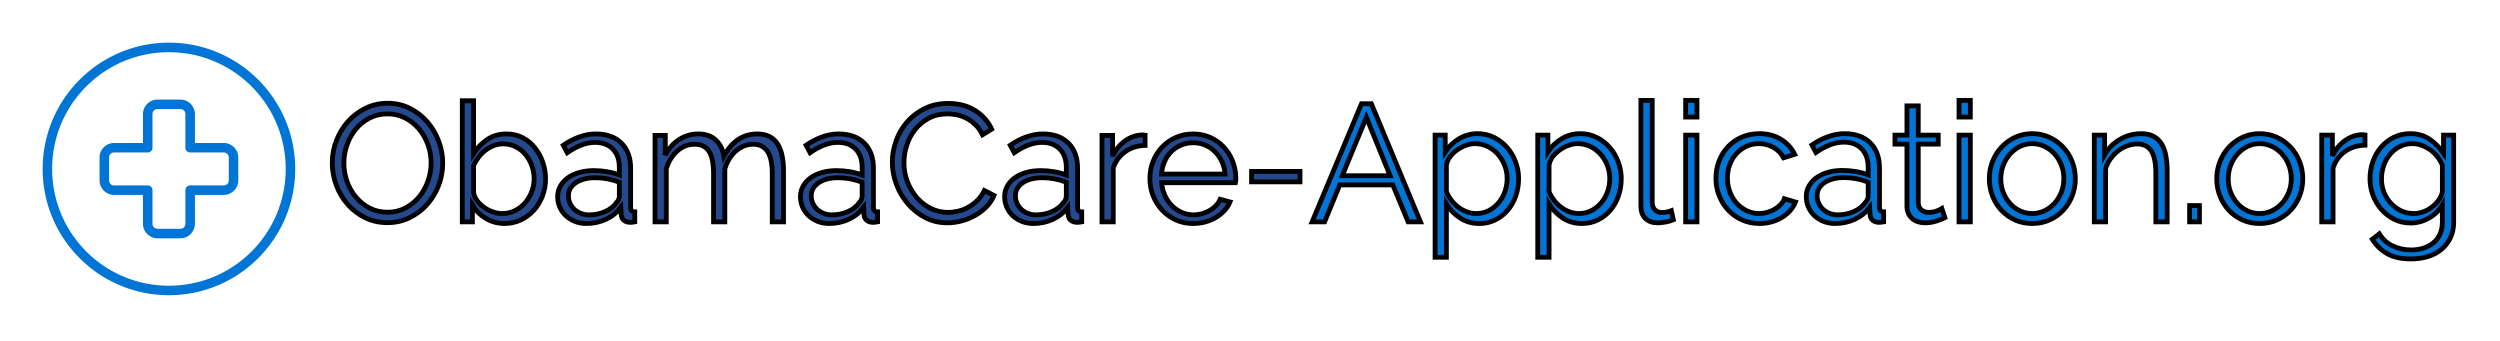 <?xml version="1.0" encoding="utf-8"?>
<!-- Generator: SketchAPI 2024.5.9.1 https://api.sketch.io -->
<svg version="1.1" xmlns="http://www.w3.org/2000/svg" xmlns:xlink="http://www.w3.org/1999/xlink" xmlns:sketchjs="https://sketch.io/dtd/" sketchjs:metadata="eyJuYW1lIjoiRHJhd2luZy0xLnNrZXRjaHBhZCIsInN1cmZhY2UiOnsiaXNQYWludCI6dHJ1ZSwibWV0aG9kIjoiZmlsbCIsImJsZW5kIjoibm9ybWFsIiwiZW5hYmxlZCI6dHJ1ZSwib3BhY2l0eSI6MSwidHlwZSI6ImNvbG9yIiwiY29sb3IiOiIjZmZmZmZmIiwiaXNGaWxsIjp0cnVlfSwiY2xpcFBhdGgiOnsiZW5hYmxlZCI6dHJ1ZX0sImRlc2NyaXB0aW9uIjoibWFkZSB3aXRoIGh0dHA6Ly9sb2dvbWFrci5jb20iLCJtZXRhZGF0YSI6e30sImV4cG9ydERQSSI6NzIsImV4cG9ydEZvcm1hdCI6InBuZyIsImV4cG9ydFF1YWxpdHkiOjAuOTUsInVuaXRzIjoicHgiLCJ3aWR0aCI6NTg2LCJoZWlnaHQiOjgwLCJwYWdlcyI6W3sid2lkdGgiOjU4NiwiaGVpZ2h0Ijo4MH1dLCJ1dWlkIjoiMzE2NzdlZmEtMTczMy00YTIxLTg1ODgtMzM1MjRmZDY0ZjMyIn0=" width="586" height="80" viewBox="0 0 586 80">
<g style="mix-blend-mode: source-over;" sketchjs:tool="clipart" transform="matrix(2.486,0,0,2.486,6.71,6.718)">
	<g transform="matrix(1,0,0,1,0,-270.54)" sketchjs:uid="1" style="fill: #0075d6; fill-opacity: 1;">
		<path d="m13.228 271.86c-6.57 0-11.905 5.337-11.905 11.907 0 6.57 5.335 11.905 11.905 11.905 6.57 0 11.907-5.335 11.907-11.905 0-6.57-5.337-11.907-11.907-11.907zm0 0.899c6.085 0 11.011 4.923 11.011 11.009 0 6.085-4.926 11.009-11.011 11.009-6.085 0-11.009-4.923-11.009-11.009 0-6.085 4.923-11.009 11.009-11.009zm-1.076 4.468c-0.752 0-1.373 0.619-1.373 1.371v2.72h-2.719c-0.752 0-1.374 0.62-1.374 1.372v2.155c0 0.752 0.621 1.371 1.374 1.371h2.719v2.719c0 0.752 0.621 1.374 1.373 1.374h2.154c0.752 0 1.373-0.621 1.373-1.374v-2.719h2.719c0.752 0 1.371-0.619 1.371-1.371v-2.155c0-0.752-0.619-1.372-1.371-1.372h-2.719v-2.72c0-0.752-0.621-1.371-1.373-1.371zm0 0.897h2.154c0.271 0 0.474 0.204 0.474 0.474v3.169a0.449 0.449 0 0 0 0.448 0.448h3.169c0.271 0 0.475 0.204 0.475 0.475v2.155c0 0.271-0.204 0.473-0.475 0.473h-3.169a0.449 0.449 0 0 0-0.448 0.45v3.167c0 0.271-0.204 0.475-0.474 0.475h-2.154c-0.271 0-0.474-0.204-0.474-0.475v-3.167a0.449 0.449 0 0 0-0.45-0.45h-3.167c-0.271 0-0.475-0.202-0.475-0.473v-2.155c0-0.271 0.204-0.475 0.475-0.475h3.167a0.449 0.449 0 0 0 0.45-0.448v-3.169c0-0.271 0.204-0.474 0.474-0.474z" sketchjs:uid="2" style="color: #000000;"/>
	</g>
</g>
<g style="mix-blend-mode: source-over;" sketchjs:tool="fancyText" transform="matrix(1,0,0,1,73,16)">
	<g sketchjs:uid="1">
		<g sketchjs:uid="2" style="paint-order: fill stroke markers;">
			<path d="M 17.828 36.194L 17.828 36.194Q 14.951 36.194 12.561 35.009Q 10.17 33.823 8.459 31.86Q 6.749 29.897 5.816 27.37Q 4.883 24.843 4.883 22.199L 4.883 22.199Q 4.883 19.439 5.874 16.912Q 6.865 14.386 8.615 12.442Q 10.364 10.498 12.736 9.351Q 15.107 8.204 17.867 8.204L 17.867 8.204Q 20.744 8.204 23.135 9.429Q 25.525 10.654 27.216 12.636Q 28.907 14.619 29.84 17.126Q 30.773 19.634 30.773 22.238L 30.773 22.238Q 30.773 24.998 29.782 27.525Q 28.791 30.052 27.061 31.976Q 25.331 33.901 22.96 35.048Q 20.588 36.194 17.828 36.194ZZM 7.604 22.199L 7.604 22.199Q 7.604 24.454 8.343 26.534Q 9.081 28.614 10.442 30.227Q 11.803 31.84 13.668 32.793Q 15.534 33.745 17.828 33.745L 17.828 33.745Q 20.161 33.745 22.066 32.734Q 23.97 31.724 25.292 30.091Q 26.614 28.458 27.333 26.398Q 28.052 24.337 28.052 22.199L 28.052 22.199Q 28.052 19.945 27.294 17.865Q 26.536 15.785 25.175 14.191Q 23.815 12.597 21.949 11.645Q 20.083 10.692 17.828 10.692L 17.828 10.692Q 15.496 10.692 13.591 11.684Q 11.686 12.675 10.364 14.308Q 9.042 15.941 8.323 18.001Q 7.604 20.061 7.604 22.199ZZM 45.274 36.389L 45.274 36.389Q 42.864 36.389 40.862 35.184Q 38.86 33.978 37.732 32.074L 37.732 32.074L 37.732 36L 35.361 36L 35.361 7.621L 38.004 7.621L 38.004 19.983Q 39.365 17.923 41.27 16.66Q 43.175 15.396 45.702 15.396L 45.702 15.396Q 47.84 15.396 49.531 16.29Q 51.222 17.184 52.407 18.681Q 53.593 20.178 54.235 22.063Q 54.876 23.949 54.876 25.931L 54.876 25.931Q 54.876 28.069 54.137 29.974Q 53.399 31.879 52.116 33.298Q 50.833 34.717 49.064 35.553Q 47.295 36.389 45.274 36.389ZZM 44.652 34.056L 44.652 34.056Q 46.324 34.056 47.704 33.376Q 49.084 32.696 50.075 31.549Q 51.066 30.402 51.63 28.944Q 52.194 27.486 52.194 25.931L 52.194 25.931Q 52.194 24.337 51.669 22.86Q 51.144 21.383 50.192 20.236Q 49.239 19.089 47.898 18.409Q 46.557 17.729 44.963 17.729L 44.963 17.729Q 43.758 17.729 42.708 18.137Q 41.659 18.545 40.764 19.245Q 39.87 19.945 39.171 20.858Q 38.471 21.772 38.004 22.782L 38.004 22.782L 38.004 29.08Q 38.16 30.13 38.84 31.043Q 39.52 31.957 40.473 32.618Q 41.425 33.279 42.533 33.667Q 43.641 34.056 44.652 34.056ZZM 64.439 36.389L 64.439 36.389Q 63.001 36.389 61.776 35.903Q 60.552 35.417 59.638 34.562Q 58.725 33.706 58.219 32.56Q 57.714 31.413 57.714 30.091L 57.714 30.091Q 57.714 28.769 58.336 27.642Q 58.958 26.514 60.085 25.698Q 61.213 24.882 62.768 24.435Q 64.323 23.988 66.189 23.988L 66.189 23.988Q 67.744 23.988 69.338 24.26Q 70.931 24.532 72.175 25.037L 72.175 25.037L 72.175 23.21Q 72.175 20.528 70.659 18.953Q 69.143 17.379 66.461 17.379L 66.461 17.379Q 64.906 17.379 63.273 18.001Q 61.64 18.623 59.969 19.789L 59.969 19.789L 59.036 18.04Q 62.962 15.396 66.655 15.396L 66.655 15.396Q 70.465 15.396 72.642 17.534Q 74.819 19.672 74.819 23.443L 74.819 23.443L 74.819 32.579Q 74.819 33.667 75.791 33.667L 75.791 33.667L 75.791 36Q 75.13 36.117 74.78 36.117L 74.78 36.117Q 73.769 36.117 73.206 35.611Q 72.642 35.106 72.603 34.212L 72.603 34.212L 72.525 32.618Q 71.126 34.445 69.007 35.417Q 66.888 36.389 64.439 36.389ZZM 65.061 34.367L 65.061 34.367Q 67.122 34.367 68.852 33.59Q 70.582 32.812 71.476 31.529L 71.476 31.529Q 71.826 31.18 72 30.771Q 72.175 30.363 72.175 30.013L 72.175 30.013L 72.175 26.709Q 70.854 26.203 69.435 25.931Q 68.016 25.659 66.538 25.659L 66.538 25.659Q 63.74 25.659 61.99 26.825Q 60.241 27.992 60.241 29.897L 60.241 29.897Q 60.241 30.83 60.61 31.646Q 60.979 32.462 61.621 33.065Q 62.262 33.667 63.156 34.017Q 64.05 34.367 65.061 34.367ZZM 110.662 24.143L 110.662 36L 108.018 36L 108.018 24.687Q 108.018 21.15 106.891 19.478Q 105.763 17.806 103.547 17.806L 103.547 17.806Q 102.381 17.806 101.351 18.234Q 100.321 18.662 99.446 19.439Q 98.572 20.217 97.911 21.286Q 97.25 22.355 96.9 23.638L 96.9 23.638L 96.9 36L 94.256 36L 94.256 24.687Q 94.256 21.072 93.168 19.439Q 92.079 17.806 89.825 17.806L 89.825 17.806Q 87.531 17.806 85.743 19.4Q 83.954 20.994 83.177 23.599L 83.177 23.599L 83.177 36L 80.534 36L 80.534 15.746L 82.944 15.746L 82.944 20.333Q 84.188 18.001 86.209 16.699Q 88.231 15.396 90.68 15.396L 90.68 15.396Q 93.246 15.396 94.781 16.835Q 96.317 18.273 96.667 20.605L 96.667 20.605Q 99.504 15.396 104.481 15.396L 104.481 15.396Q 106.191 15.396 107.377 16.018Q 108.562 16.64 109.282 17.787Q 110.001 18.934 110.331 20.547Q 110.662 22.16 110.662 24.143L 110.662 24.143ZZM 121.352 36.389L 121.352 36.389Q 119.914 36.389 118.689 35.903Q 117.465 35.417 116.551 34.562Q 115.638 33.706 115.132 32.56Q 114.627 31.413 114.627 30.091L 114.627 30.091Q 114.627 28.769 115.249 27.642Q 115.871 26.514 116.998 25.698Q 118.126 24.882 119.681 24.435Q 121.236 23.988 123.102 23.988L 123.102 23.988Q 124.657 23.988 126.25 24.26Q 127.844 24.532 129.088 25.037L 129.088 25.037L 129.088 23.21Q 129.088 20.528 127.572 18.953Q 126.056 17.379 123.374 17.379L 123.374 17.379Q 121.819 17.379 120.186 18.001Q 118.553 18.623 116.882 19.789L 116.882 19.789L 115.949 18.04Q 119.875 15.396 123.568 15.396L 123.568 15.396Q 127.378 15.396 129.555 17.534Q 131.732 19.672 131.732 23.443L 131.732 23.443L 131.732 32.579Q 131.732 33.667 132.704 33.667L 132.704 33.667L 132.704 36Q 132.043 36.117 131.693 36.117L 131.693 36.117Q 130.682 36.117 130.119 35.611Q 129.555 35.106 129.516 34.212L 129.516 34.212L 129.438 32.618Q 128.039 34.445 125.92 35.417Q 123.801 36.389 121.352 36.389ZZM 121.974 34.367L 121.974 34.367Q 124.035 34.367 125.765 33.59Q 127.494 32.812 128.389 31.529L 128.389 31.529Q 128.738 31.18 128.913 30.771Q 129.088 30.363 129.088 30.013L 129.088 30.013L 129.088 26.709Q 127.767 26.203 126.348 25.931Q 124.929 25.659 123.451 25.659L 123.451 25.659Q 120.652 25.659 118.903 26.825Q 117.154 27.992 117.154 29.897L 117.154 29.897Q 117.154 30.83 117.523 31.646Q 117.892 32.462 118.534 33.065Q 119.175 33.667 120.069 34.017Q 120.963 34.367 121.974 34.367ZZM 136.164 22.005L 136.164 22.005Q 136.164 19.517 137.038 17.048Q 137.913 14.58 139.585 12.636Q 141.256 10.692 143.705 9.468Q 146.154 8.243 149.264 8.243L 149.264 8.243Q 152.958 8.243 155.582 9.915Q 158.206 11.587 159.45 14.269L 159.45 14.269L 157.312 15.591Q 156.651 14.23 155.698 13.297Q 154.746 12.364 153.657 11.781Q 152.569 11.198 151.403 10.945Q 150.236 10.692 149.109 10.692L 149.109 10.692Q 146.621 10.692 144.716 11.703Q 142.811 12.714 141.509 14.347Q 140.207 15.979 139.546 18.02Q 138.885 20.061 138.885 22.16L 138.885 22.16Q 138.885 24.454 139.682 26.553Q 140.479 28.653 141.859 30.266Q 143.239 31.879 145.124 32.832Q 147.01 33.784 149.226 33.784L 149.226 33.784Q 150.392 33.784 151.616 33.493Q 152.841 33.201 153.988 32.56Q 155.135 31.918 156.106 30.966Q 157.078 30.013 157.739 28.653L 157.739 28.653L 159.994 29.819Q 159.333 31.374 158.128 32.56Q 156.923 33.745 155.446 34.562Q 153.968 35.378 152.316 35.806Q 150.664 36.233 149.07 36.233L 149.07 36.233Q 146.232 36.233 143.861 34.989Q 141.489 33.745 139.779 31.743Q 138.068 29.741 137.116 27.195Q 136.164 24.648 136.164 22.005ZZM 169.207 36.389L 169.207 36.389Q 167.769 36.389 166.544 35.903Q 165.32 35.417 164.406 34.562Q 163.493 33.706 162.987 32.56Q 162.482 31.413 162.482 30.091L 162.482 30.091Q 162.482 28.769 163.104 27.642Q 163.726 26.514 164.853 25.698Q 165.981 24.882 167.536 24.435Q 169.091 23.988 170.957 23.988L 170.957 23.988Q 172.512 23.988 174.106 24.26Q 175.699 24.532 176.943 25.037L 176.943 25.037L 176.943 23.21Q 176.943 20.528 175.427 18.953Q 173.911 17.379 171.229 17.379L 171.229 17.379Q 169.674 17.379 168.041 18.001Q 166.408 18.623 164.737 19.789L 164.737 19.789L 163.804 18.04Q 167.73 15.396 171.423 15.396L 171.423 15.396Q 175.233 15.396 177.41 17.534Q 179.587 19.672 179.587 23.443L 179.587 23.443L 179.587 32.579Q 179.587 33.667 180.559 33.667L 180.559 33.667L 180.559 36Q 179.898 36.117 179.548 36.117L 179.548 36.117Q 178.537 36.117 177.974 35.611Q 177.41 35.106 177.371 34.212L 177.371 34.212L 177.293 32.618Q 175.894 34.445 173.775 35.417Q 171.656 36.389 169.207 36.389ZZM 169.829 34.367L 169.829 34.367Q 171.89 34.367 173.62 33.59Q 175.35 32.812 176.244 31.529L 176.244 31.529Q 176.594 31.18 176.769 30.771Q 176.943 30.363 176.943 30.013L 176.943 30.013L 176.943 26.709Q 175.622 26.203 174.203 25.931Q 172.784 25.659 171.307 25.659L 171.307 25.659Q 168.508 25.659 166.758 26.825Q 165.009 27.992 165.009 29.897L 165.009 29.897Q 165.009 30.83 165.378 31.646Q 165.747 32.462 166.389 33.065Q 167.03 33.667 167.924 34.017Q 168.819 34.367 169.829 34.367ZZM 195.409 15.668L 195.409 18.079Q 192.727 18.156 190.744 19.556Q 188.761 20.955 187.945 23.404L 187.945 23.404L 187.945 36L 185.302 36L 185.302 15.746L 187.79 15.746L 187.79 20.605Q 188.917 18.273 190.822 16.951Q 192.727 15.63 194.904 15.63L 194.904 15.63Q 195.215 15.63 195.409 15.668L 195.409 15.668ZZM 206.683 36.389L 206.683 36.389Q 204.467 36.389 202.62 35.553Q 200.774 34.717 199.413 33.259Q 198.053 31.802 197.295 29.897Q 196.536 27.992 196.536 25.815L 196.536 25.815Q 196.536 23.677 197.295 21.791Q 198.053 19.906 199.394 18.487Q 200.735 17.068 202.601 16.232Q 204.467 15.396 206.644 15.396L 206.644 15.396Q 208.86 15.396 210.706 16.232Q 212.553 17.068 213.875 18.506Q 215.196 19.945 215.935 21.811Q 216.674 23.677 216.674 25.776L 216.674 25.776Q 216.674 26.087 216.674 26.398Q 216.674 26.709 216.635 26.825L 216.635 26.825L 199.297 26.825Q 199.413 28.458 200.055 29.838Q 200.696 31.218 201.707 32.229Q 202.718 33.24 204.02 33.804Q 205.322 34.367 206.799 34.367L 206.799 34.367Q 207.771 34.367 208.743 34.095Q 209.715 33.823 210.531 33.356Q 211.348 32.89 212.009 32.21Q 212.67 31.529 213.019 30.713L 213.019 30.713L 215.313 31.335Q 214.847 32.462 213.991 33.376Q 213.136 34.289 212.009 34.97Q 210.881 35.65 209.521 36.019Q 208.16 36.389 206.683 36.389ZZM 199.258 24.804L 214.147 24.804Q 214.03 23.171 213.389 21.83Q 212.747 20.489 211.756 19.517Q 210.765 18.545 209.462 18.001Q 208.16 17.457 206.683 17.457L 206.683 17.457Q 205.206 17.457 203.884 18.001Q 202.562 18.545 201.571 19.517Q 200.579 20.489 199.977 21.849Q 199.374 23.21 199.258 24.804L 199.258 24.804ZZM 231.718 26.631L 220.367 26.631L 220.367 24.182L 231.718 24.182L 231.718 26.631Z" sketchjs:uid="3" style="fill: #25498e; stroke: #000000; stroke-width: 1.13; stroke-linecap: round; paint-order: stroke fill markers;"/>
		</g>
	</g>
</g>
<g style="mix-blend-mode: source-over;" sketchjs:tool="fancyText" transform="matrix(1,0,0,1,306,16)">
	<g sketchjs:uid="1">
		<g sketchjs:uid="2" style="paint-order: fill stroke markers;">
			<path d="M 1.562 36L 13.145 8.31L 15.446 8.31L 26.951 36L 24.065 36L 20.477 27.342L 8.036 27.342L 4.487 36L 1.562 36ZZM 8.621 25.197L 19.853 25.197L 14.276 11.508L 8.621 25.197ZZM 40.757 36.39L 40.757 36.39Q 38.183 36.39 36.213 35.084Q 34.244 33.777 33.035 31.788L 33.035 31.788L 33.035 44.307L 30.383 44.307L 30.383 15.681L 32.762 15.681L 32.762 19.62Q 34.01 17.709 35.999 16.52Q 37.988 15.33 40.328 15.33L 40.328 15.33Q 42.434 15.33 44.189 16.207Q 45.944 17.085 47.231 18.547Q 48.518 20.01 49.239 21.921Q 49.961 23.832 49.961 25.86L 49.961 25.86Q 49.961 28.005 49.298 29.916Q 48.635 31.827 47.406 33.27Q 46.178 34.713 44.481 35.551Q 42.785 36.39 40.757 36.39ZZM 40.016 34.05L 40.016 34.05Q 41.654 34.05 42.999 33.348Q 44.345 32.646 45.3 31.495Q 46.256 30.345 46.763 28.883Q 47.27 27.42 47.27 25.86L 47.27 25.86Q 47.27 24.222 46.685 22.74Q 46.1 21.258 45.086 20.127Q 44.072 18.996 42.687 18.333Q 41.303 17.67 39.704 17.67L 39.704 17.67Q 38.69 17.67 37.578 18.079Q 36.467 18.489 35.511 19.172Q 34.556 19.854 33.873 20.77Q 33.191 21.687 33.035 22.701L 33.035 22.701L 33.035 28.941Q 33.503 30.033 34.224 30.969Q 34.946 31.905 35.862 32.587Q 36.779 33.27 37.832 33.66Q 38.885 34.05 40.016 34.05ZZM 64.82 36.39L 64.82 36.39Q 62.246 36.39 60.276 35.084Q 58.307 33.777 57.098 31.788L 57.098 31.788L 57.098 44.307L 54.446 44.307L 54.446 15.681L 56.825 15.681L 56.825 19.62Q 58.073 17.709 60.062 16.52Q 62.051 15.33 64.391 15.33L 64.391 15.33Q 66.497 15.33 68.252 16.207Q 70.007 17.085 71.294 18.547Q 72.581 20.01 73.302 21.921Q 74.024 23.832 74.024 25.86L 74.024 25.86Q 74.024 28.005 73.361 29.916Q 72.698 31.827 71.469 33.27Q 70.241 34.713 68.544 35.551Q 66.848 36.39 64.82 36.39ZZM 64.079 34.05L 64.079 34.05Q 65.717 34.05 67.062 33.348Q 68.408 32.646 69.363 31.495Q 70.319 30.345 70.826 28.883Q 71.333 27.42 71.333 25.86L 71.333 25.86Q 71.333 24.222 70.748 22.74Q 70.163 21.258 69.149 20.127Q 68.135 18.996 66.75 18.333Q 65.366 17.67 63.767 17.67L 63.767 17.67Q 62.753 17.67 61.641 18.079Q 60.53 18.489 59.574 19.172Q 58.619 19.854 57.936 20.77Q 57.254 21.687 57.098 22.701L 57.098 22.701L 57.098 28.941Q 57.566 30.033 58.287 30.969Q 59.009 31.905 59.925 32.587Q 60.842 33.27 61.895 33.66Q 62.948 34.05 64.079 34.05ZZM 78.626 32.295L 78.626 7.53L 81.278 7.53L 81.278 31.398Q 81.278 32.529 81.902 33.172Q 82.526 33.816 83.657 33.816L 83.657 33.816Q 84.086 33.816 84.671 33.699Q 85.256 33.582 85.763 33.387L 85.763 33.387L 86.231 35.532Q 85.49 35.844 84.417 36.039Q 83.345 36.234 82.565 36.234L 82.565 36.234Q 80.732 36.234 79.679 35.2Q 78.626 34.167 78.626 32.295L 78.626 32.295ZZM 91.769 36L 89.117 36L 89.117 15.681L 91.769 15.681L 91.769 36ZZM 91.769 11.43L 89.117 11.43L 89.117 7.53L 91.769 7.53L 91.769 11.43ZZM 96.215 25.782L 96.215 25.782Q 96.215 23.637 96.956 21.726Q 97.697 19.815 99.042 18.392Q 100.388 16.968 102.26 16.149Q 104.132 15.33 106.394 15.33L 106.394 15.33Q 109.28 15.33 111.425 16.637Q 113.57 17.943 114.662 20.166L 114.662 20.166L 112.088 20.985Q 111.23 19.425 109.689 18.547Q 108.149 17.67 106.277 17.67L 106.277 17.67Q 104.717 17.67 103.371 18.294Q 102.026 18.918 101.031 19.991Q 100.037 21.063 99.471 22.545Q 98.906 24.027 98.906 25.782L 98.906 25.782Q 98.906 27.498 99.491 29.019Q 100.076 30.54 101.09 31.651Q 102.104 32.763 103.449 33.407Q 104.795 34.05 106.316 34.05L 106.316 34.05Q 107.291 34.05 108.246 33.777Q 109.202 33.504 110.021 33.017Q 110.84 32.529 111.425 31.905Q 112.01 31.281 112.244 30.579L 112.244 30.579L 114.857 31.359Q 114.428 32.451 113.609 33.367Q 112.79 34.284 111.678 34.966Q 110.567 35.649 109.221 36.02Q 107.876 36.39 106.433 36.39L 106.433 36.39Q 104.21 36.39 102.338 35.551Q 100.466 34.713 99.101 33.251Q 97.736 31.788 96.975 29.877Q 96.215 27.966 96.215 25.782ZZM 124.139 36.39L 124.139 36.39Q 122.696 36.39 121.467 35.903Q 120.239 35.415 119.322 34.557Q 118.406 33.699 117.899 32.548Q 117.392 31.398 117.392 30.072L 117.392 30.072Q 117.392 28.746 118.016 27.615Q 118.64 26.484 119.771 25.665Q 120.902 24.846 122.462 24.398Q 124.022 23.949 125.894 23.949L 125.894 23.949Q 127.454 23.949 129.053 24.222Q 130.652 24.495 131.9 25.002L 131.9 25.002L 131.9 23.169Q 131.9 20.478 130.379 18.898Q 128.858 17.319 126.167 17.319L 126.167 17.319Q 124.607 17.319 122.969 17.943Q 121.331 18.567 119.654 19.737L 119.654 19.737L 118.718 17.982Q 122.657 15.33 126.362 15.33L 126.362 15.33Q 130.184 15.33 132.368 17.475Q 134.552 19.62 134.552 23.403L 134.552 23.403L 134.552 32.568Q 134.552 33.66 135.527 33.66L 135.527 33.66L 135.527 36Q 134.864 36.117 134.513 36.117L 134.513 36.117Q 133.499 36.117 132.933 35.61Q 132.368 35.103 132.329 34.206L 132.329 34.206L 132.251 32.607Q 130.847 34.44 128.721 35.415Q 126.596 36.39 124.139 36.39ZZM 124.763 34.362L 124.763 34.362Q 126.83 34.362 128.565 33.582Q 130.301 32.802 131.198 31.515L 131.198 31.515Q 131.549 31.164 131.724 30.755Q 131.9 30.345 131.9 29.994L 131.9 29.994L 131.9 26.679Q 130.574 26.172 129.15 25.899Q 127.727 25.626 126.245 25.626L 126.245 25.626Q 123.437 25.626 121.682 26.796Q 119.927 27.966 119.927 29.877L 119.927 29.877Q 119.927 30.813 120.297 31.632Q 120.668 32.451 121.311 33.056Q 121.955 33.66 122.852 34.011Q 123.749 34.362 124.763 34.362ZZM 149.177 32.88L 149.879 35.025Q 149.645 35.142 149.196 35.337Q 148.748 35.532 148.163 35.727Q 147.578 35.922 146.837 36.078Q 146.096 36.234 145.277 36.234L 145.277 36.234Q 144.419 36.234 143.639 36Q 142.859 35.766 142.274 35.279Q 141.689 34.791 141.338 34.05Q 140.987 33.309 140.987 32.334L 140.987 32.334L 140.987 17.787L 138.179 17.787L 138.179 15.681L 140.987 15.681L 140.987 8.817L 143.639 8.817L 143.639 15.681L 148.319 15.681L 148.319 17.787L 143.639 17.787L 143.639 31.593Q 143.717 32.724 144.438 33.251Q 145.16 33.777 146.096 33.777L 146.096 33.777Q 147.227 33.777 148.085 33.407Q 148.943 33.036 149.177 32.88L 149.177 32.88ZZM 155.846 36L 153.194 36L 153.194 15.681L 155.846 15.681L 155.846 36ZZM 155.846 11.43L 153.194 11.43L 153.194 7.53L 155.846 7.53L 155.846 11.43ZZM 170.354 36.39L 170.354 36.39Q 168.131 36.39 166.298 35.551Q 164.465 34.713 163.119 33.27Q 161.774 31.827 161.033 29.916Q 160.292 28.005 160.292 25.899L 160.292 25.899Q 160.292 23.754 161.052 21.843Q 161.813 19.932 163.158 18.489Q 164.504 17.046 166.337 16.188Q 168.17 15.33 170.354 15.33L 170.354 15.33Q 172.538 15.33 174.39 16.188Q 176.243 17.046 177.588 18.489Q 178.934 19.932 179.694 21.843Q 180.455 23.754 180.455 25.899L 180.455 25.899Q 180.455 28.005 179.714 29.916Q 178.973 31.827 177.627 33.27Q 176.282 34.713 174.429 35.551Q 172.577 36.39 170.354 36.39ZZM 162.983 25.938L 162.983 25.938Q 162.983 27.654 163.568 29.117Q 164.153 30.579 165.147 31.691Q 166.142 32.802 167.487 33.426Q 168.833 34.05 170.354 34.05L 170.354 34.05Q 171.875 34.05 173.22 33.407Q 174.566 32.763 175.58 31.651Q 176.594 30.54 177.179 29.058Q 177.764 27.576 177.764 25.86L 177.764 25.86Q 177.764 24.183 177.179 22.681Q 176.594 21.18 175.58 20.069Q 174.566 18.957 173.22 18.314Q 171.875 17.67 170.354 17.67L 170.354 17.67Q 168.833 17.67 167.507 18.314Q 166.181 18.957 165.167 20.088Q 164.153 21.219 163.568 22.721Q 162.983 24.222 162.983 25.938ZZM 201.983 24.105L 201.983 36L 199.331 36L 199.331 24.651Q 199.331 21.024 198.258 19.386Q 197.186 17.748 194.963 17.748L 194.963 17.748Q 193.793 17.748 192.623 18.177Q 191.453 18.606 190.458 19.386Q 189.464 20.166 188.684 21.239Q 187.904 22.311 187.553 23.559L 187.553 23.559L 187.553 36L 184.901 36L 184.901 15.681L 187.319 15.681L 187.319 20.283Q 188.567 18.06 190.887 16.695Q 193.208 15.33 195.938 15.33L 195.938 15.33Q 197.615 15.33 198.785 15.954Q 199.955 16.578 200.657 17.709Q 201.359 18.84 201.671 20.478Q 201.983 22.116 201.983 24.105L 201.983 24.105ZZM 209.549 36L 207.248 36L 207.248 32.178L 209.549 32.178L 209.549 36ZZM 223.667 36.39L 223.667 36.39Q 221.444 36.39 219.611 35.551Q 217.778 34.713 216.432 33.27Q 215.087 31.827 214.346 29.916Q 213.605 28.005 213.605 25.899L 213.605 25.899Q 213.605 23.754 214.365 21.843Q 215.126 19.932 216.471 18.489Q 217.817 17.046 219.65 16.188Q 221.483 15.33 223.667 15.33L 223.667 15.33Q 225.851 15.33 227.703 16.188Q 229.556 17.046 230.901 18.489Q 232.247 19.932 233.007 21.843Q 233.768 23.754 233.768 25.899L 233.768 25.899Q 233.768 28.005 233.027 29.916Q 232.286 31.827 230.94 33.27Q 229.595 34.713 227.742 35.551Q 225.89 36.39 223.667 36.39ZZM 216.296 25.938L 216.296 25.938Q 216.296 27.654 216.881 29.117Q 217.466 30.579 218.46 31.691Q 219.455 32.802 220.8 33.426Q 222.146 34.05 223.667 34.05L 223.667 34.05Q 225.188 34.05 226.533 33.407Q 227.879 32.763 228.893 31.651Q 229.907 30.54 230.492 29.058Q 231.077 27.576 231.077 25.86L 231.077 25.86Q 231.077 24.183 230.492 22.681Q 229.907 21.18 228.893 20.069Q 227.879 18.957 226.533 18.314Q 225.188 17.67 223.667 17.67L 223.667 17.67Q 222.146 17.67 220.82 18.314Q 219.494 18.957 218.48 20.088Q 217.466 21.219 216.881 22.721Q 216.296 24.222 216.296 25.938ZZM 248.354 15.603L 248.354 18.021Q 245.663 18.099 243.674 19.503Q 241.685 20.907 240.866 23.364L 240.866 23.364L 240.866 36L 238.214 36L 238.214 15.681L 240.71 15.681L 240.71 20.556Q 241.841 18.216 243.752 16.89Q 245.663 15.564 247.847 15.564L 247.847 15.564Q 248.159 15.564 248.354 15.603L 248.354 15.603ZZM 259.04 36.273L 259.04 36.273Q 256.934 36.273 255.198 35.395Q 253.463 34.518 252.195 33.075Q 250.928 31.632 250.226 29.76Q 249.524 27.888 249.524 25.899L 249.524 25.899Q 249.524 23.793 250.206 21.863Q 250.889 19.932 252.137 18.489Q 253.385 17.046 255.12 16.188Q 256.856 15.33 258.962 15.33L 258.962 15.33Q 261.575 15.33 263.486 16.637Q 265.397 17.943 266.762 19.932L 266.762 19.932L 266.762 15.681L 269.141 15.681L 269.141 36.078Q 269.141 38.184 268.341 39.803Q 267.542 41.421 266.196 42.513Q 264.851 43.605 263.037 44.151Q 261.224 44.697 259.196 44.697L 259.196 44.697Q 255.686 44.697 253.541 43.449Q 251.396 42.201 250.07 40.095L 250.07 40.095L 251.708 38.808Q 252.917 40.758 254.906 41.675Q 256.895 42.591 259.196 42.591L 259.196 42.591Q 260.678 42.591 262.004 42.181Q 263.33 41.772 264.324 40.972Q 265.319 40.173 265.904 38.944Q 266.489 37.716 266.489 36.078L 266.489 36.078L 266.489 32.061Q 265.319 34.011 263.291 35.142Q 261.263 36.273 259.04 36.273ZZM 259.781 34.05L 259.781 34.05Q 260.951 34.05 262.082 33.621Q 263.213 33.192 264.129 32.471Q 265.046 31.749 265.67 30.852Q 266.294 29.955 266.489 29.019L 266.489 29.019L 266.489 22.74Q 266.06 21.648 265.319 20.712Q 264.578 19.776 263.642 19.113Q 262.706 18.45 261.633 18.06Q 260.561 17.67 259.469 17.67L 259.469 17.67Q 257.753 17.67 256.407 18.392Q 255.062 19.113 254.126 20.283Q 253.19 21.453 252.702 22.935Q 252.215 24.417 252.215 25.938L 252.215 25.938Q 252.215 27.576 252.8 29.058Q 253.385 30.54 254.418 31.651Q 255.452 32.763 256.817 33.407Q 258.182 34.05 259.781 34.05Z" sketchjs:uid="3" style="fill: #0075d6; stroke: #000000; stroke-width: 1.13; stroke-linecap: round; paint-order: stroke fill markers;"/>
		</g>
	</g>
</g>
</svg>